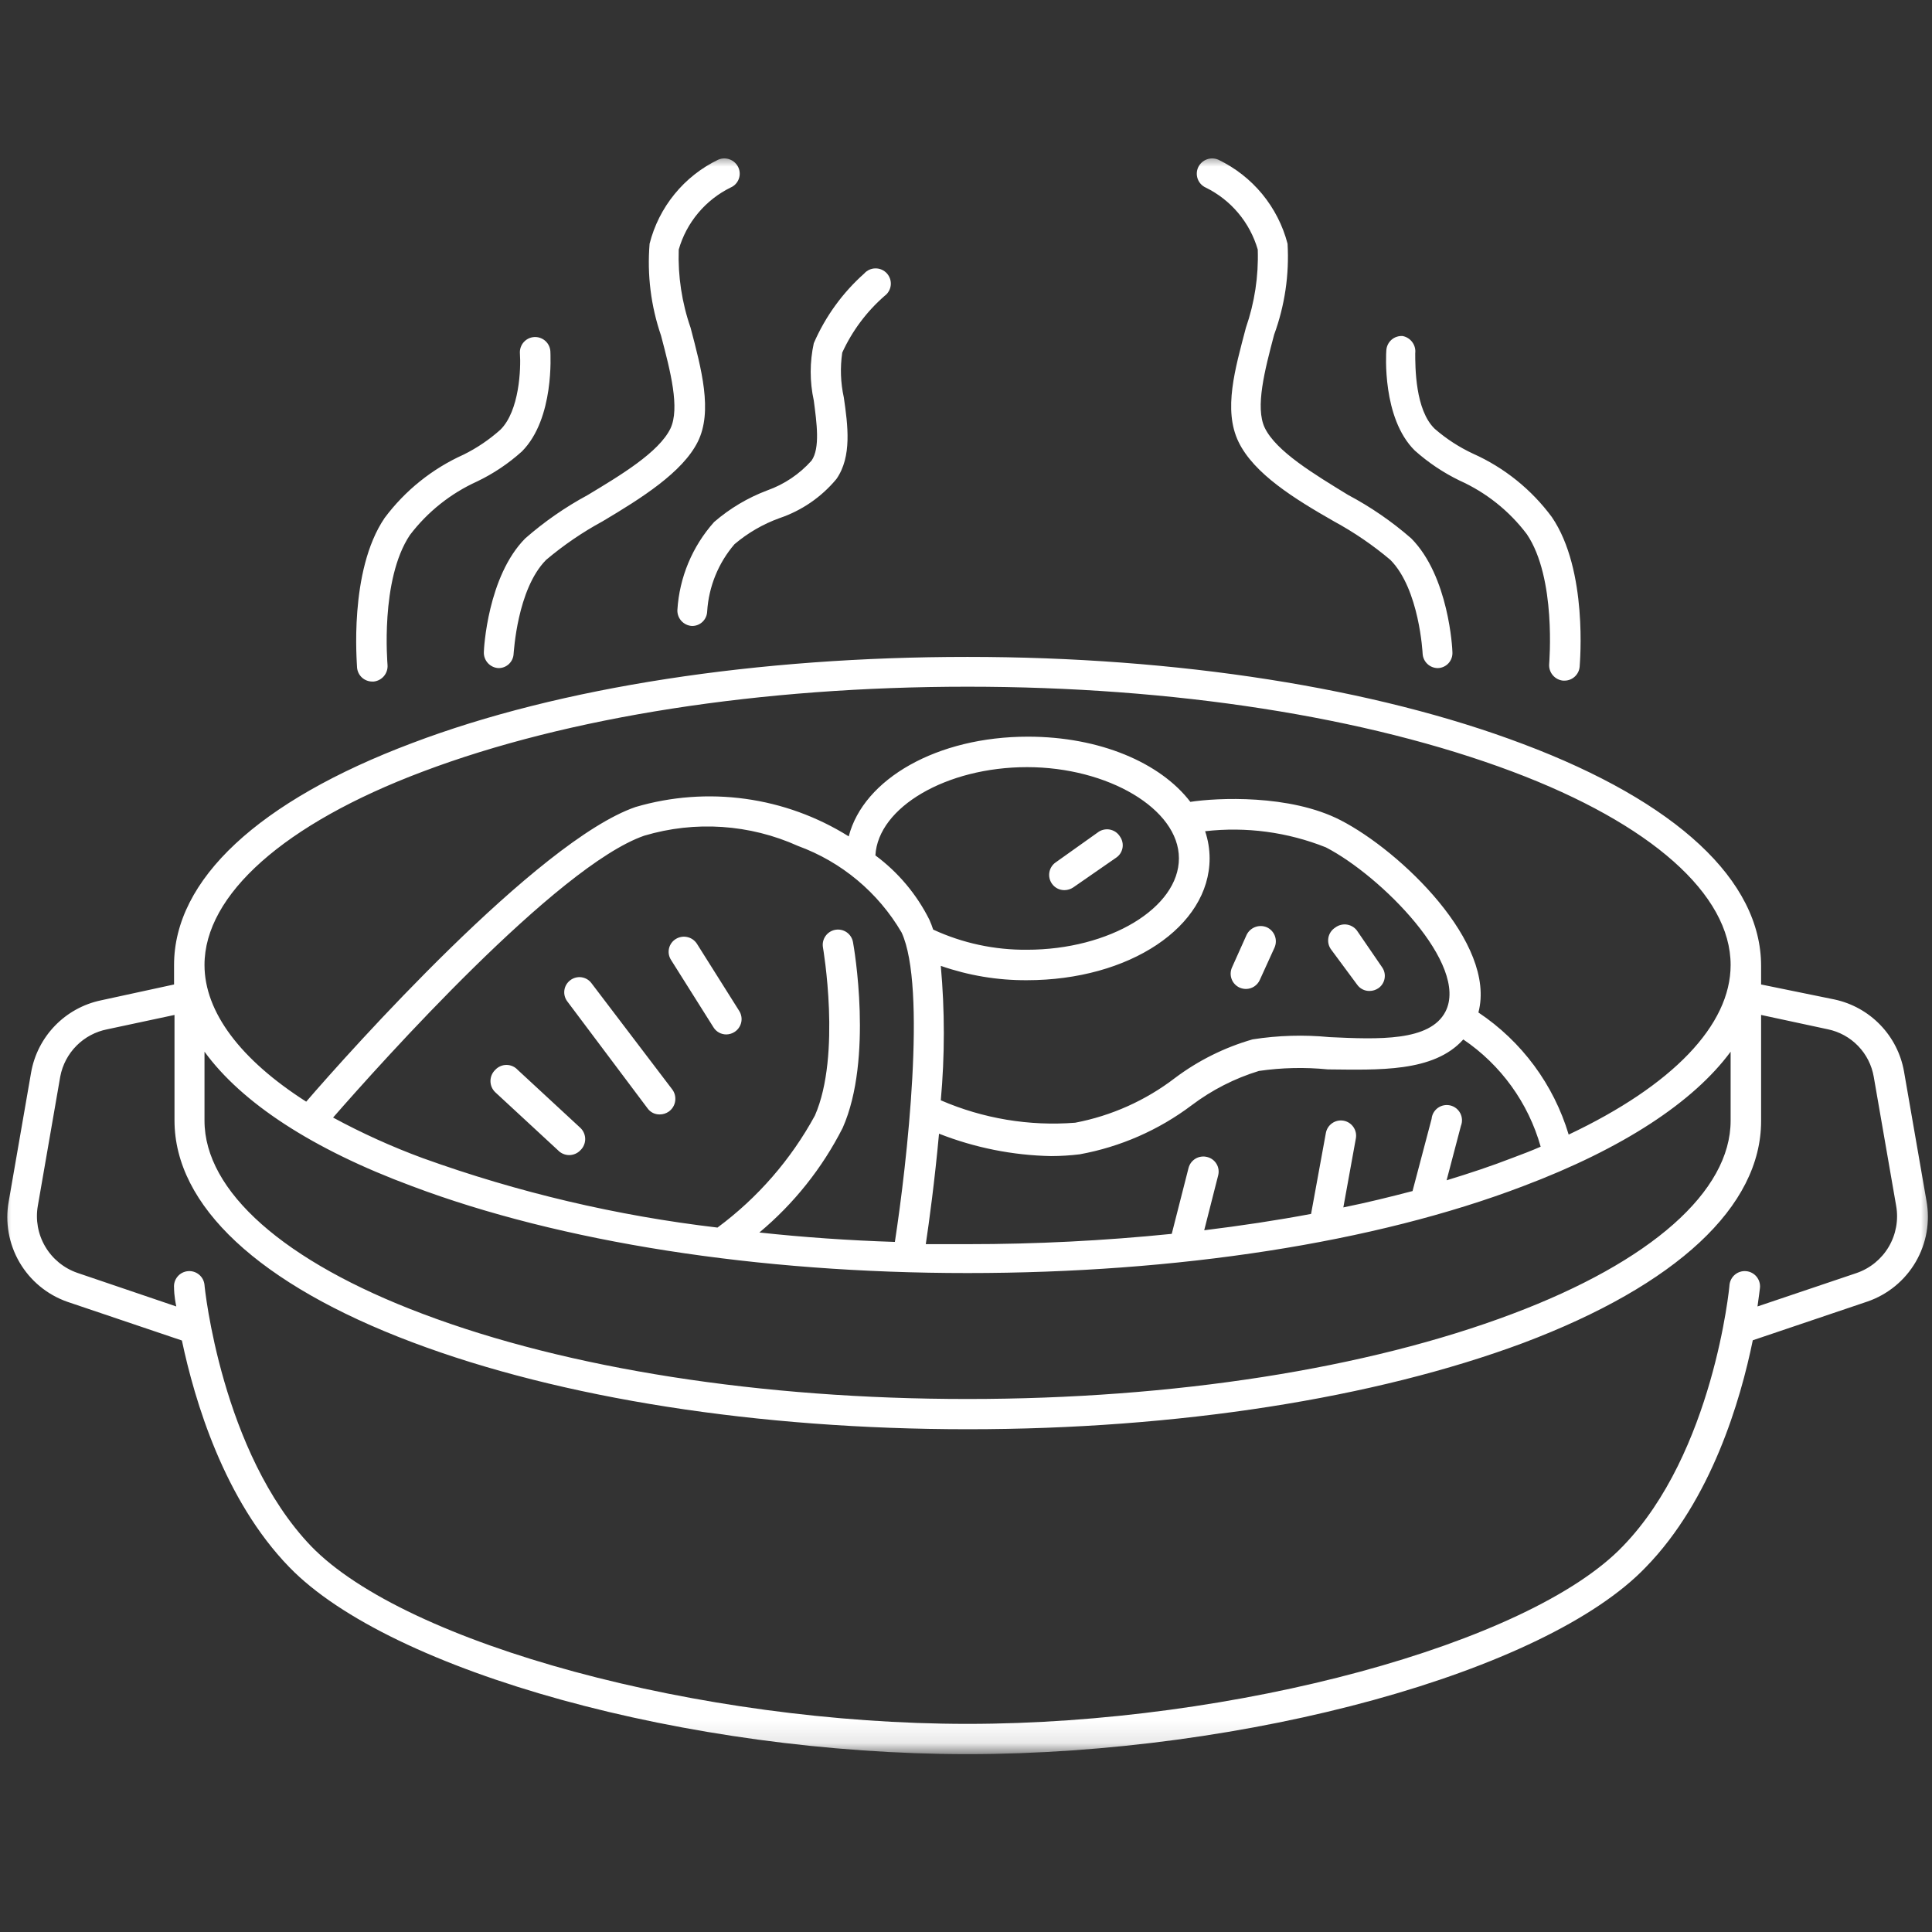 <svg width="87" height="87" viewBox="0 0 87 87" fill="none" xmlns="http://www.w3.org/2000/svg">
<rect x="0" y="0" width="87" height="87" fill="#333333" stroke="none"/>
<mask id="mask0_69_3" style="mask-type:luminance" maskUnits="userSpaceOnUse" x="0" y="7" width="87" height="72">
<path d="M87 7H0V78.889H87V7Z" fill="white"/>
</mask>
<g mask="url(#mask0_69_3)">
<path d="M57.375 15.072C56.951 16.676 56.517 18.341 56.951 19.259C57.465 20.328 59.19 21.358 60.703 22.286C61.723 22.827 62.678 23.484 63.548 24.243C65.243 25.948 65.404 29.228 65.404 29.369C65.409 29.459 65.397 29.55 65.366 29.635C65.336 29.721 65.289 29.799 65.228 29.866C65.167 29.933 65.093 29.987 65.01 30.024C64.928 30.062 64.839 30.083 64.748 30.085C64.571 30.085 64.401 30.017 64.274 29.895C64.146 29.773 64.07 29.606 64.062 29.429C64.062 29.429 63.921 26.534 62.61 25.212C61.824 24.549 60.972 23.967 60.068 23.476C58.303 22.468 56.467 21.337 55.771 19.895C55.075 18.452 55.62 16.605 56.104 14.759C56.496 13.628 56.678 12.434 56.638 11.238C56.463 10.634 56.163 10.073 55.759 9.592C55.354 9.11 54.853 8.719 54.288 8.443C54.124 8.366 53.997 8.228 53.934 8.057C53.872 7.887 53.88 7.699 53.955 7.535C54.032 7.371 54.17 7.243 54.339 7.179C54.509 7.115 54.697 7.119 54.863 7.192C55.626 7.558 56.301 8.086 56.839 8.739C57.377 9.393 57.767 10.156 57.98 10.975C58.061 12.368 57.855 13.762 57.375 15.072ZM63.729 15.869C63.729 16.545 63.729 18.462 64.607 19.309C65.127 19.761 65.707 20.138 66.332 20.429C67.742 21.059 68.965 22.043 69.882 23.285C71.516 25.676 71.143 29.853 71.133 30.025C71.118 30.196 71.039 30.355 70.912 30.471C70.785 30.587 70.619 30.651 70.447 30.65H70.387C70.206 30.632 70.039 30.544 69.922 30.404C69.805 30.265 69.747 30.085 69.761 29.904C69.761 29.843 70.094 26.029 68.753 24.052C67.963 23.006 66.922 22.177 65.727 21.64C64.995 21.285 64.316 20.83 63.709 20.288C62.227 18.825 62.418 15.899 62.428 15.778C62.433 15.687 62.456 15.598 62.496 15.516C62.536 15.434 62.592 15.361 62.661 15.3C62.729 15.24 62.809 15.194 62.896 15.166C62.982 15.137 63.074 15.125 63.164 15.132C63.339 15.167 63.495 15.266 63.599 15.41C63.704 15.554 63.751 15.732 63.729 15.909V15.869ZM36.545 20.742C36.938 20.177 36.777 19.037 36.646 18.038C36.46 17.187 36.46 16.306 36.646 15.455C37.165 14.257 37.94 13.186 38.916 12.317C38.979 12.245 39.058 12.187 39.145 12.147C39.233 12.107 39.328 12.086 39.424 12.086C39.521 12.085 39.616 12.105 39.704 12.143C39.792 12.182 39.872 12.239 39.937 12.31C40.001 12.381 40.05 12.466 40.081 12.557C40.111 12.649 40.121 12.745 40.112 12.841C40.102 12.937 40.072 13.03 40.024 13.113C39.976 13.197 39.911 13.269 39.833 13.326C39.024 14.032 38.374 14.902 37.927 15.879C37.828 16.55 37.852 17.234 37.998 17.897C38.179 19.148 38.371 20.561 37.665 21.57C36.988 22.386 36.097 22.997 35.093 23.335C34.356 23.602 33.673 23.999 33.075 24.506C32.347 25.354 31.915 26.417 31.845 27.532C31.839 27.71 31.764 27.878 31.636 28.001C31.508 28.124 31.336 28.191 31.159 28.188C30.978 28.178 30.808 28.097 30.685 27.963C30.563 27.83 30.497 27.653 30.503 27.472C30.593 26.002 31.176 24.605 32.157 23.507C32.864 22.895 33.673 22.414 34.548 22.084C35.316 21.812 36.002 21.35 36.545 20.742ZM30.19 19.299C30.624 18.381 30.19 16.716 29.767 15.112C29.311 13.784 29.136 12.375 29.252 10.975C29.459 10.157 29.842 9.395 30.376 8.741C30.909 8.087 31.579 7.558 32.339 7.192C32.505 7.119 32.693 7.115 32.862 7.179C33.032 7.243 33.17 7.371 33.247 7.535C33.285 7.617 33.307 7.705 33.31 7.796C33.314 7.886 33.299 7.977 33.267 8.061C33.235 8.146 33.187 8.223 33.124 8.289C33.062 8.355 32.987 8.407 32.904 8.443C32.34 8.72 31.841 9.111 31.438 9.593C31.035 10.074 30.737 10.634 30.564 11.238C30.524 12.434 30.705 13.628 31.098 14.759C31.582 16.605 32.107 18.522 31.421 19.895C30.735 21.267 28.899 22.427 27.134 23.476C26.23 23.967 25.378 24.549 24.592 25.212C23.281 26.534 23.14 29.399 23.129 29.429C23.124 29.607 23.049 29.775 22.921 29.898C22.793 30.021 22.621 30.088 22.444 30.085C22.262 30.075 22.093 29.994 21.97 29.86C21.848 29.726 21.782 29.55 21.788 29.369C21.788 29.228 21.959 25.948 23.654 24.243C24.513 23.491 25.454 22.838 26.458 22.296C27.951 21.398 29.666 20.369 30.19 19.299ZM22.534 19.35C23.392 18.502 23.462 16.585 23.412 15.909C23.406 15.819 23.418 15.729 23.447 15.643C23.476 15.558 23.521 15.479 23.581 15.411C23.701 15.274 23.87 15.19 24.052 15.178C24.142 15.172 24.233 15.184 24.318 15.213C24.404 15.242 24.483 15.287 24.551 15.347C24.688 15.467 24.772 15.636 24.784 15.818C24.784 15.939 24.975 18.845 23.503 20.328C22.898 20.873 22.219 21.329 21.485 21.68C20.292 22.221 19.252 23.049 18.459 24.092C17.108 26.11 17.451 29.904 17.451 29.944C17.465 30.125 17.407 30.305 17.29 30.445C17.173 30.584 17.006 30.673 16.825 30.691H16.765C16.593 30.691 16.427 30.627 16.3 30.512C16.173 30.396 16.094 30.236 16.079 30.065C16.079 29.893 15.695 25.716 17.319 23.325C18.244 22.085 19.469 21.103 20.88 20.47C21.48 20.173 22.036 19.796 22.534 19.35ZM59.957 42.778C59.897 42.703 59.853 42.615 59.829 42.522C59.805 42.428 59.801 42.33 59.817 42.235C59.833 42.14 59.869 42.049 59.923 41.969C59.977 41.889 60.047 41.82 60.128 41.769C60.205 41.711 60.293 41.669 60.387 41.647C60.48 41.624 60.578 41.621 60.673 41.638C60.767 41.655 60.858 41.692 60.938 41.746C61.018 41.8 61.086 41.869 61.137 41.951L62.236 43.555C62.288 43.628 62.325 43.711 62.344 43.799C62.364 43.886 62.365 43.977 62.349 44.065C62.334 44.153 62.3 44.237 62.251 44.313C62.203 44.388 62.139 44.453 62.065 44.503C61.949 44.581 61.812 44.623 61.672 44.624C61.561 44.626 61.451 44.6 61.353 44.549C61.254 44.498 61.17 44.423 61.107 44.332L59.957 42.778ZM55.478 43.565L56.134 42.102C56.213 41.937 56.352 41.809 56.524 41.745C56.695 41.681 56.884 41.686 57.052 41.759C57.216 41.836 57.344 41.974 57.408 42.143C57.472 42.313 57.467 42.501 57.395 42.667L56.729 44.13C56.675 44.25 56.587 44.352 56.476 44.424C56.365 44.496 56.236 44.534 56.104 44.534C56.006 44.533 55.91 44.512 55.821 44.473C55.739 44.436 55.665 44.383 55.603 44.317C55.542 44.252 55.493 44.175 55.462 44.09C55.43 44.006 55.415 43.916 55.418 43.826C55.421 43.736 55.441 43.647 55.478 43.565ZM50.435 37.673C50.486 37.746 50.523 37.829 50.542 37.916C50.562 38.004 50.564 38.094 50.548 38.183C50.532 38.271 50.498 38.355 50.45 38.431C50.401 38.506 50.337 38.571 50.263 38.621L48.327 39.963C48.21 40.041 48.073 40.083 47.933 40.084C47.822 40.085 47.713 40.059 47.614 40.008C47.516 39.957 47.431 39.883 47.368 39.791C47.316 39.717 47.28 39.634 47.26 39.545C47.241 39.457 47.239 39.366 47.255 39.276C47.271 39.187 47.304 39.102 47.353 39.026C47.402 38.95 47.465 38.884 47.54 38.833L49.426 37.491C49.502 37.431 49.59 37.388 49.684 37.365C49.778 37.342 49.876 37.338 49.971 37.355C50.066 37.373 50.157 37.41 50.237 37.464C50.317 37.519 50.384 37.59 50.435 37.673ZM26.135 50.789C26.204 50.854 26.258 50.932 26.295 51.019C26.332 51.106 26.352 51.199 26.352 51.294C26.352 51.388 26.332 51.481 26.295 51.568C26.258 51.655 26.204 51.733 26.135 51.798C26.07 51.867 25.992 51.921 25.905 51.958C25.819 51.995 25.725 52.015 25.631 52.015C25.537 52.015 25.443 51.995 25.357 51.958C25.27 51.921 25.192 51.867 25.127 51.798L22.302 49.185C22.234 49.12 22.18 49.042 22.142 48.955C22.105 48.868 22.086 48.775 22.086 48.681C22.086 48.586 22.105 48.493 22.142 48.406C22.18 48.319 22.234 48.241 22.302 48.176C22.366 48.106 22.445 48.051 22.531 48.013C22.618 47.974 22.712 47.955 22.807 47.955C22.901 47.955 22.995 47.974 23.082 48.013C23.169 48.051 23.247 48.106 23.311 48.176L26.135 50.789ZM30.261 49.044C30.32 49.118 30.363 49.204 30.388 49.296C30.412 49.388 30.418 49.484 30.405 49.578C30.392 49.672 30.36 49.763 30.311 49.845C30.262 49.926 30.197 49.997 30.12 50.053C29.999 50.139 29.854 50.185 29.706 50.184C29.6 50.186 29.495 50.162 29.4 50.115C29.305 50.067 29.223 49.998 29.161 49.911L25.55 45.099C25.495 45.028 25.454 44.946 25.431 44.859C25.407 44.772 25.402 44.681 25.414 44.592C25.426 44.502 25.456 44.416 25.502 44.339C25.548 44.261 25.609 44.194 25.681 44.14C25.753 44.085 25.835 44.045 25.923 44.023C26.01 44 26.101 43.995 26.19 44.008C26.28 44.022 26.366 44.053 26.443 44.099C26.52 44.146 26.587 44.208 26.64 44.281L30.261 49.044ZM33.287 45.522C33.336 45.599 33.368 45.684 33.384 45.772C33.4 45.861 33.398 45.953 33.378 46.041C33.358 46.129 33.321 46.212 33.269 46.286C33.217 46.36 33.151 46.423 33.075 46.471C32.967 46.541 32.841 46.579 32.712 46.582C32.595 46.583 32.479 46.554 32.377 46.498C32.274 46.441 32.188 46.359 32.127 46.259L30.221 43.232C30.171 43.156 30.137 43.071 30.12 42.982C30.104 42.893 30.106 42.801 30.125 42.713C30.145 42.624 30.183 42.541 30.235 42.467C30.288 42.393 30.355 42.331 30.432 42.284C30.587 42.188 30.772 42.157 30.95 42.197C31.127 42.236 31.281 42.343 31.381 42.495L33.287 45.522ZM19.034 34.747C25.57 32.275 34.286 30.923 43.566 30.923C52.846 30.923 61.531 32.275 68.107 34.747C74.351 37.097 77.932 40.276 77.932 43.454C77.932 46.168 75.309 48.882 70.639 51.092C69.965 48.842 68.528 46.897 66.574 45.593C67.401 42.475 63.074 38.328 60.37 36.936C58.081 35.756 54.782 35.927 53.602 36.109C52.251 34.343 49.517 33.173 46.289 33.173C42.194 33.173 38.885 35.08 38.219 37.663C36.803 36.776 35.215 36.2 33.56 35.972C31.904 35.744 30.22 35.87 28.617 36.341C24.209 37.864 15.726 47.359 13.789 49.609C10.833 47.722 9.209 45.573 9.209 43.454C9.209 40.296 12.79 37.097 19.034 34.747ZM82.31 46.35C82.829 46.458 83.304 46.719 83.673 47.101C84.042 47.482 84.287 47.966 84.377 48.489L85.386 54.3C85.498 54.935 85.379 55.589 85.052 56.144C84.725 56.699 84.21 57.118 83.601 57.327L79.142 58.831C79.213 58.346 79.243 58.054 79.253 57.993C79.262 57.903 79.253 57.812 79.226 57.726C79.2 57.639 79.156 57.559 79.099 57.489C79.041 57.419 78.97 57.361 78.89 57.319C78.811 57.276 78.723 57.25 78.633 57.242C78.543 57.233 78.452 57.242 78.365 57.269C78.279 57.295 78.198 57.339 78.129 57.396C78.059 57.454 78.001 57.525 77.959 57.605C77.916 57.684 77.89 57.772 77.881 57.862C77.881 57.943 77.155 65.419 73.08 69.627C68.864 74.026 55.599 77.628 43.566 77.628C31.532 77.628 18.278 74.036 14.011 69.627C9.976 65.419 9.209 57.943 9.209 57.862C9.192 57.68 9.103 57.513 8.962 57.396C8.821 57.28 8.64 57.224 8.458 57.242C8.276 57.259 8.108 57.348 7.992 57.489C7.876 57.63 7.82 57.811 7.838 57.993C7.838 58.054 7.838 58.346 7.938 58.831L3.48 57.317C2.873 57.106 2.36 56.686 2.035 56.131C1.709 55.576 1.592 54.924 1.705 54.29L2.713 48.479C2.813 47.952 3.068 47.468 3.445 47.089C3.823 46.709 4.306 46.452 4.832 46.35L7.858 45.704V50.456C7.858 54.29 11.661 57.842 18.57 60.445C25.258 62.968 34.144 64.36 43.586 64.36C53.027 64.36 61.904 62.968 68.591 60.475C75.501 57.872 79.304 54.321 79.304 50.486V45.704L82.31 46.35ZM18.55 53.413C25.238 55.935 34.124 57.327 43.566 57.327C53.007 57.327 61.904 55.965 68.591 53.413C73.08 51.718 76.257 49.629 77.932 47.359V50.466C77.932 53.645 74.351 56.813 68.107 59.164C61.561 61.636 52.846 62.998 43.566 62.998C34.286 62.998 25.57 61.636 19.034 59.164C12.79 56.813 9.209 53.645 9.209 50.466V47.359C10.884 49.659 14.061 51.748 18.55 53.413ZM40.6 41.991C41.74 44.453 40.842 52.383 40.297 55.925C38.219 55.858 36.185 55.716 34.195 55.501C35.752 54.201 37.029 52.598 37.947 50.789C39.329 47.672 38.452 42.637 38.411 42.425C38.379 42.246 38.277 42.086 38.128 41.982C37.978 41.878 37.794 41.838 37.614 41.87C37.435 41.902 37.276 42.004 37.172 42.154C37.068 42.303 37.027 42.488 37.059 42.667C37.059 42.667 37.897 47.5 36.696 50.234C35.618 52.215 34.121 53.937 32.309 55.279C27.779 54.747 23.325 53.698 19.034 52.151C17.647 51.64 16.299 51.029 14.999 50.325C17.148 47.863 25.086 38.994 29.01 37.632C31.301 36.948 33.761 37.113 35.94 38.096C37.899 38.813 39.547 40.19 40.6 41.991ZM46.249 42.768C44.79 42.782 43.346 42.472 42.022 41.86C41.973 41.709 41.916 41.561 41.851 41.416C41.279 40.273 40.447 39.281 39.42 38.52C39.541 36.351 42.617 34.545 46.249 34.545C49.88 34.545 53.088 36.422 53.088 38.651C53.088 40.881 49.961 42.768 46.249 42.768ZM65.888 46.804C67.586 47.951 68.823 49.664 69.378 51.637C68.965 51.818 68.541 51.98 68.107 52.141C67.169 52.505 66.171 52.837 65.142 53.15L65.787 50.698C65.823 50.607 65.839 50.509 65.834 50.41C65.829 50.312 65.802 50.216 65.757 50.129C65.711 50.042 65.647 49.966 65.57 49.905C65.492 49.845 65.403 49.802 65.307 49.779C65.211 49.757 65.112 49.755 65.015 49.774C64.919 49.793 64.828 49.833 64.748 49.89C64.668 49.948 64.602 50.022 64.553 50.107C64.504 50.193 64.475 50.288 64.466 50.386L63.608 53.635C62.6 53.897 61.591 54.149 60.492 54.371L61.056 51.263C61.089 51.084 61.048 50.899 60.944 50.75C60.84 50.6 60.681 50.498 60.502 50.466C60.322 50.434 60.138 50.475 59.988 50.579C59.839 50.683 59.737 50.842 59.705 51.021L59.039 54.664C57.486 54.956 55.872 55.198 54.227 55.4L54.853 52.938C54.877 52.851 54.883 52.759 54.871 52.669C54.859 52.58 54.83 52.493 54.783 52.415C54.737 52.337 54.676 52.269 54.603 52.215C54.53 52.161 54.447 52.122 54.359 52.101C54.271 52.078 54.18 52.073 54.091 52.086C54.001 52.098 53.915 52.128 53.837 52.174C53.76 52.22 53.692 52.281 53.637 52.353C53.583 52.425 53.544 52.508 53.521 52.595L52.765 55.562C49.708 55.872 46.638 56.027 43.566 56.026H41.689C41.841 55.017 42.093 53.15 42.285 51.051C43.893 51.683 45.6 52.025 47.328 52.06C47.76 52.059 48.191 52.032 48.619 51.98C50.45 51.647 52.177 50.89 53.663 49.77C54.573 49.083 55.598 48.56 56.689 48.226C57.718 48.076 58.761 48.053 59.795 48.156C62.065 48.176 64.556 48.297 65.888 46.814V46.804ZM54.47 38.651C54.469 38.236 54.401 37.824 54.268 37.431C56.112 37.219 57.98 37.469 59.705 38.157C62.186 39.438 66.171 43.444 65.091 45.553C64.395 46.905 62.065 46.804 59.876 46.703C58.72 46.59 57.554 46.624 56.406 46.804C55.147 47.165 53.964 47.753 52.916 48.539C51.594 49.554 50.054 50.245 48.417 50.557C46.348 50.719 44.27 50.372 42.365 49.548C42.547 47.534 42.547 45.508 42.365 43.494C43.61 43.928 44.92 44.147 46.239 44.14C50.858 44.14 54.47 41.729 54.47 38.651ZM7.838 43.454V44.332L4.539 45.048C3.753 45.214 3.035 45.611 2.476 46.188C1.917 46.765 1.543 47.496 1.402 48.287L0.393 54.099C0.224 55.042 0.396 56.015 0.878 56.843C1.361 57.671 2.122 58.301 3.026 58.619L8.191 60.364C8.766 63.078 10.087 67.538 13.022 70.565C17.592 75.287 31.007 78.99 43.566 78.99C56.124 78.99 69.6 75.297 74.119 70.565C77.064 67.538 78.376 63.068 78.93 60.354L84.095 58.609C85.009 58.294 85.779 57.661 86.266 56.826C86.753 55.991 86.924 55.009 86.748 54.058L85.739 48.247C85.599 47.457 85.226 46.727 84.669 46.151C84.112 45.574 83.396 45.176 82.612 45.008L79.304 44.332V43.494C79.304 39.65 75.501 36.109 68.591 33.506C61.904 30.973 53.007 29.581 43.566 29.581C34.124 29.581 25.217 30.933 18.55 33.465C11.64 36.068 7.838 39.61 7.838 43.454Z" fill="white"/>
</g>
</svg>
